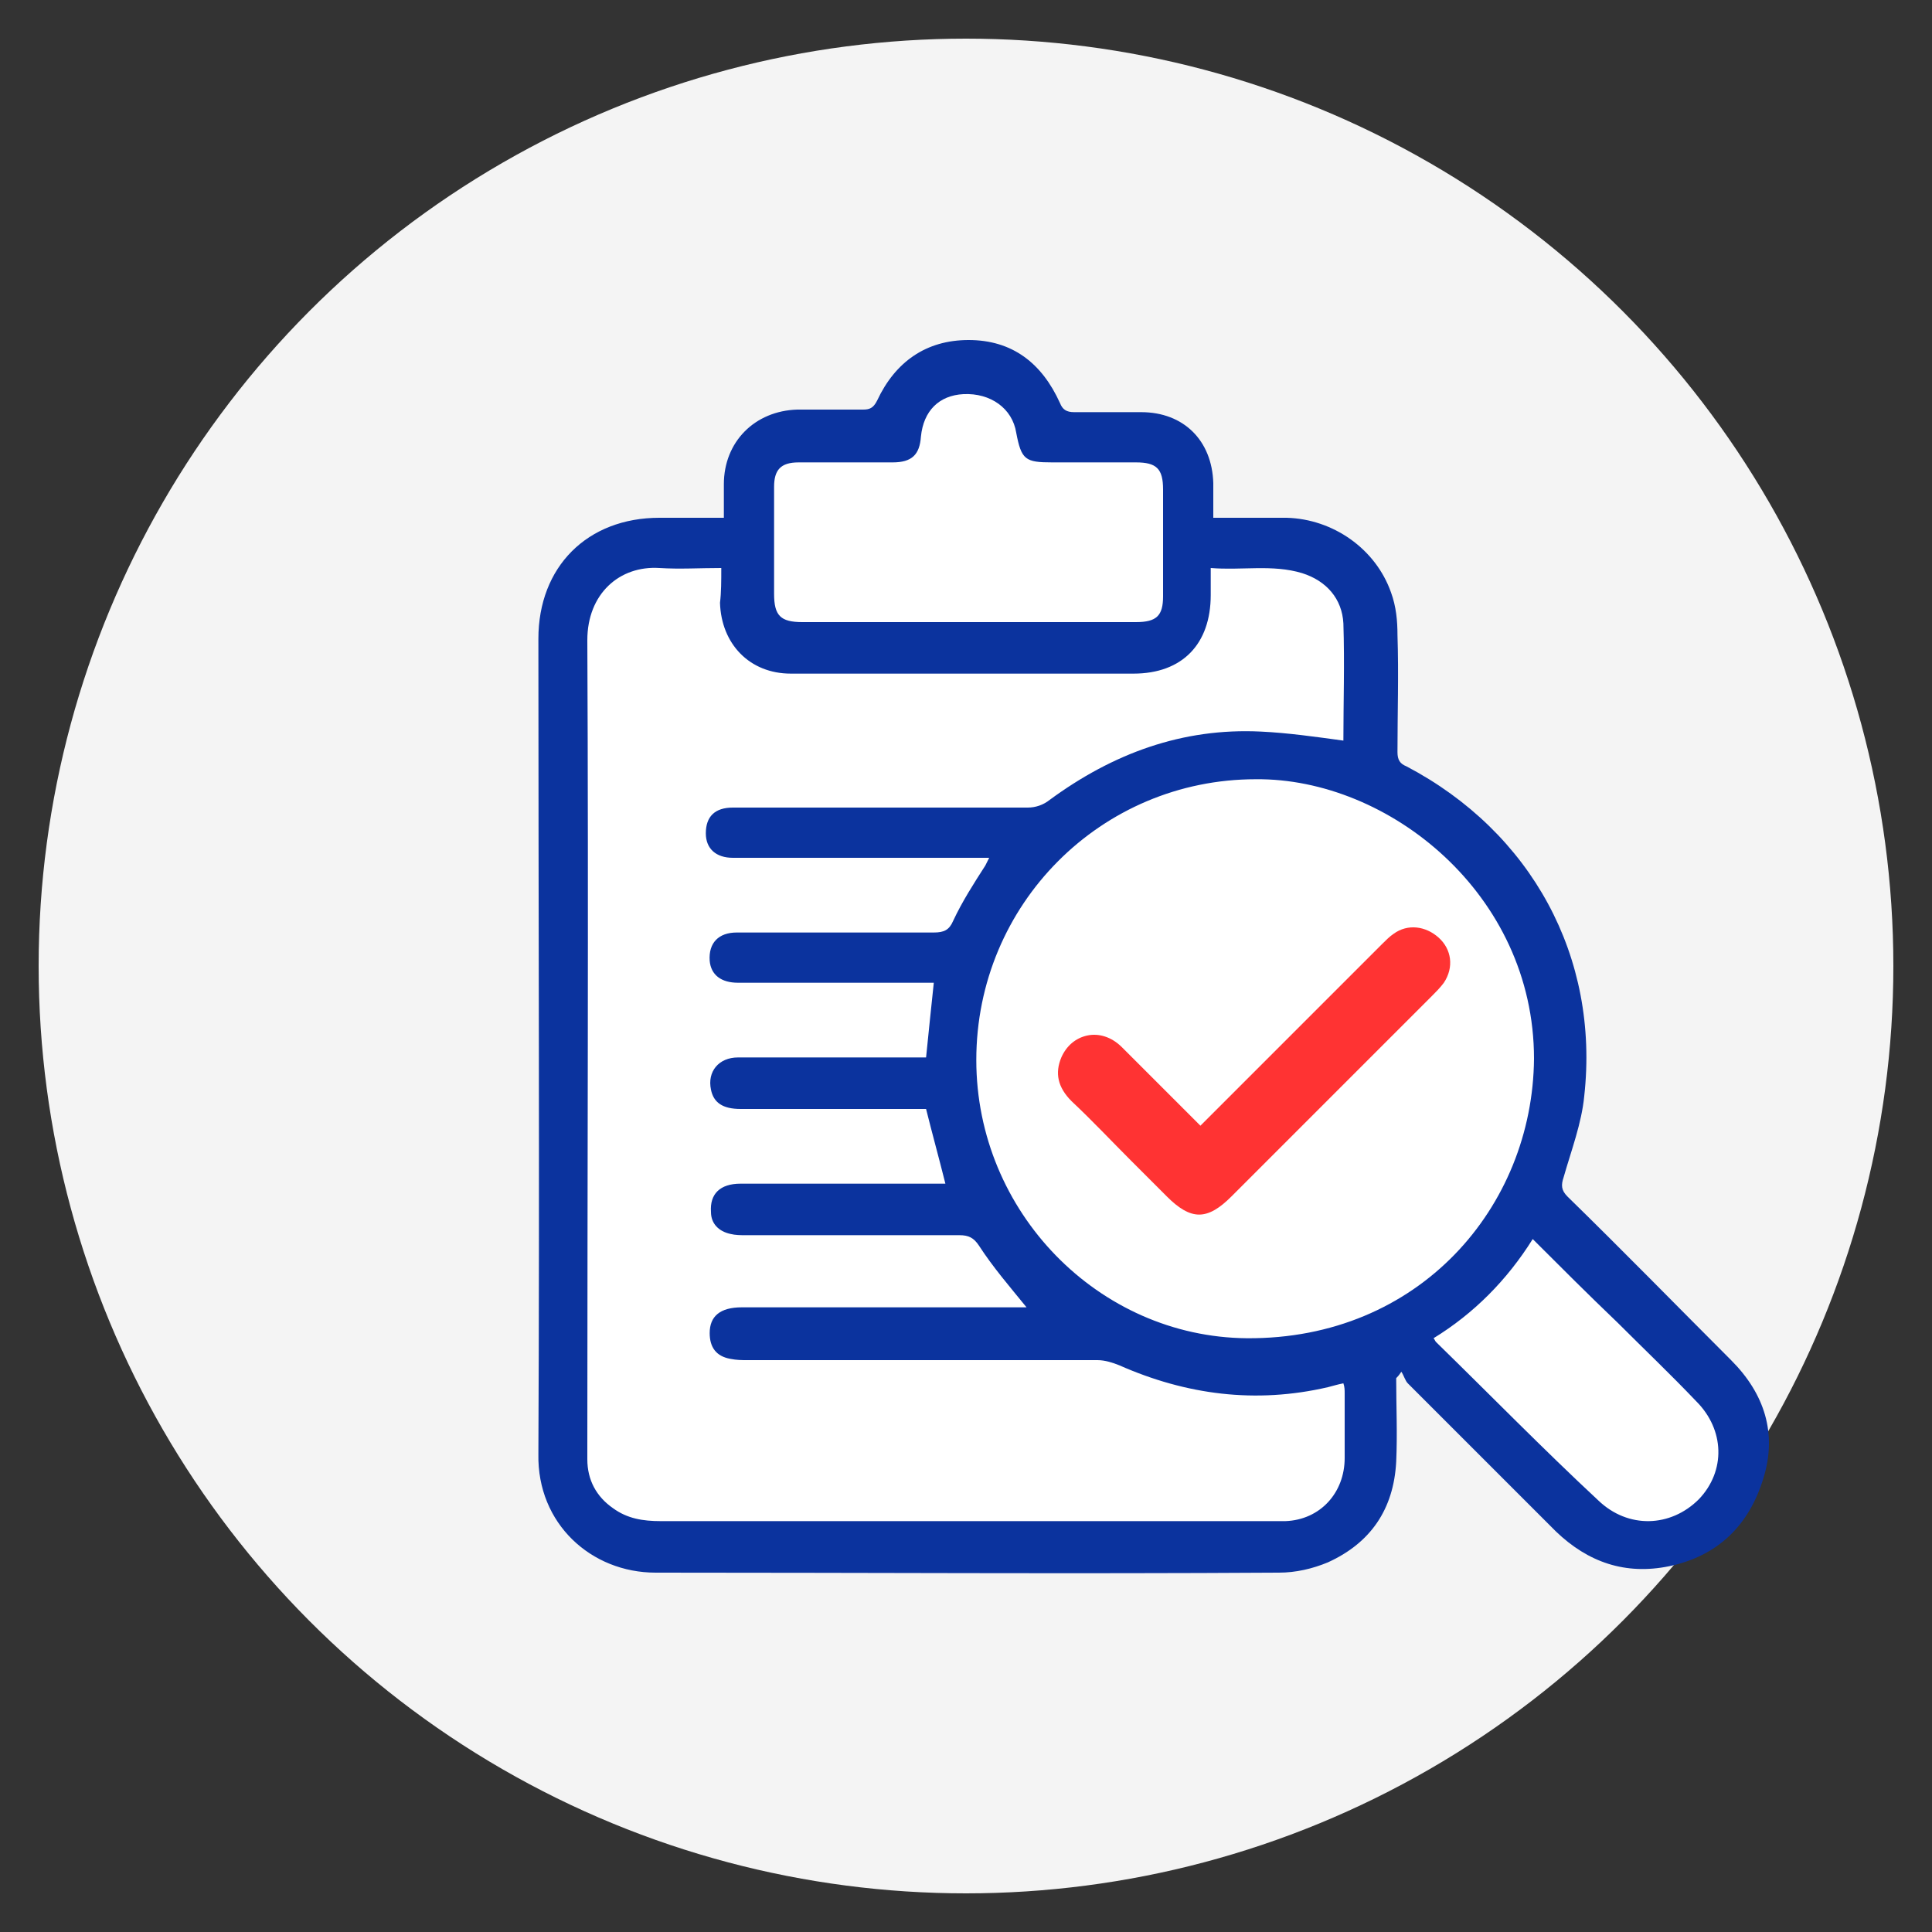 <?xml version="1.0" encoding="utf-8"?>
<!-- Generator: Adobe Illustrator 22.0.1, SVG Export Plug-In . SVG Version: 6.00 Build 0)  -->
<svg version="1.1" id="圖層_1" xmlns="http://www.w3.org/2000/svg" xmlns:xlink="http://www.w3.org/1999/xlink" x="0px" y="0px"
	 viewBox="0 0 150 150" style="enable-background:new 0 0 150 150;" xml:space="preserve">
<rect x="0" y="0" width="150" height="150" fill="#333333" stroke="none"/>
<style type="text/css">
	.st0{fill:#FFFFFF;}
	.st1{fill:#F4F4F4;}
	.st2{fill:#0B339E;}
	.st3{fill:#FF3333;}
	.st4{fill:#0B339E;stroke:#FFFFFF;stroke-miterlimit:10;}
</style>
<circle class="st0" cx="172" cy="-237.6" r="72"/>
<g>
	<circle class="st1" cx="939" cy="302.9" r="72"/>
	<g>
		<polygon class="st0" points="946.8,265.9 939,259.5 930.6,265.4 900.4,266.6 900.9,291.3 894.4,295.5 895.4,345.8 982.5,345.8 
			983.4,296.3 977.9,290.1 977.4,266.4 		"/>
		<g>
			<path class="st2" d="M938.9,348c-14.4,0-28.8,0-43.2,0c-2,0-2.5-0.5-2.5-2.6c0-16.4,0-32.8,0-49.2c0-1.1,0.3-1.9,1.2-2.6
				c1.3-1,2.5-2.1,3.7-3.1c0.5-0.4,0.7-0.8,0.7-1.5c0-7.3,0-14.6,0-22c0-2,0.5-2.5,2.5-2.5c8.8,0,17.5,0,26.3,0
				c0.7,0,1.3-0.2,1.8-0.7c1.6-1.4,3.2-2.8,4.8-4.2c3-2.5,6.6-2.5,9.6,0c1.6,1.4,3.3,2.8,4.9,4.3c0.5,0.4,1,0.6,1.6,0.6
				c8.8,0,17.6,0,26.5,0c1.9,0,2.4,0.5,2.4,2.5c0,7.4,0,14.7,0,22.1c0,0.6,0.2,1,0.6,1.4c1.3,1.1,2.6,2.2,3.9,3.3
				c0.7,0.6,1,1.3,1,2.2c0,16.6,0,33.3,0,49.9c0,1.6-0.6,2.2-2.3,2.2C968,348,953.5,348,938.9,348z M975.6,268.2
				c-24.5,0-48.8,0-73.3,0c0,0.4,0,0.8,0,1.1c0,9.8,0,19.6,0,29.5c0,0.4,0.2,0.8,0.5,1c7.3,6.2,14.6,12.5,21.9,18.6
				c0.4,0.3,0.9,0.5,1.4,0.5c8.6,0,17.1,0,25.7,0c0.5,0,1-0.2,1.4-0.5c7.3-6.2,14.5-12.4,21.7-18.5c0.5-0.4,0.7-0.9,0.7-1.6
				c0-9.7,0-19.5,0-29.2C975.6,268.9,975.6,268.6,975.6,268.2z M899.9,344.4c26.1,0,52,0,77.9,0c0-0.1,0.1-0.1,0.1-0.2
				c-0.2-0.1-0.3-0.2-0.5-0.3c-8.1-6.9-16.1-13.8-24.2-20.7c-0.4-0.3-1-0.5-1.5-0.5c-8.5,0-16.9,0-25.4,0c-0.8,0-1.5,0.2-2.1,0.8
				c-5.9,5.1-11.9,10.2-17.8,15.3C904.3,340.5,902.2,342.4,899.9,344.4z M956.1,320.8c8.3,7.2,16.6,14.3,25,21.5
				c0-14.3,0-28.5,0-42.8C972.7,306.6,964.4,313.7,956.1,320.8z M896.9,342.2c8.4-7.2,16.7-14.3,25-21.4c-8.4-7.1-16.6-14.2-25-21.3
				C896.9,313.8,896.9,327.9,896.9,342.2z M934.2,264.5c3.3,0,6.3,0,9.6,0c-0.8-0.7-1.4-1.2-2-1.8c-0.3-0.2-0.5-0.4-0.8-0.6
				c-1.2-0.8-2.7-0.9-3.9,0.1C936.1,262.8,935.3,263.6,934.2,264.5z M898.7,296.3c0-0.6,0-1,0-1.6c-0.4,0.3-0.6,0.5-0.9,0.8
				C898.1,295.8,898.4,296,898.7,296.3z"/>
		</g>
		<g>
			<path class="st3" d="M934.4,306.6c0-2.2,1.5-3.7,3.6-3.7c2.1,0,3.6,1.5,3.6,3.7c0,2.1-1.4,3.6-3.6,3.6
				C935.8,310.2,934.4,308.7,934.4,306.6z M935.3,298.3l-0.8-16.1c-0.1-1.2,0.9-2.2,2.1-2.2h2.7c1.2,0,2.1,1,2.1,2.2l-0.8,16.1
				c-0.1,1.1-1,2-2.1,2h-1.2C936.3,300.3,935.4,299.4,935.3,298.3z"/>
		</g>
	</g>
</g>
<g>
	<circle class="st1" cx="-606" cy="125" r="72"/>
	<polygon class="st0" points="-596.7,77.1 -634.9,77.1 -640.6,81.4 -640.6,165.9 -636.1,171.6 -577.2,172.9 -571.4,167.7 
		-571.4,102.8 	"/>
	<g>
		<path class="st4" d="M-585.6,86.2l-9.9-9.9c-0.3-0.3-0.6-0.5-0.9-0.8c-0.1-0.1-0.3-0.2-0.4-0.3l-0.1-0.1h-38.5l-0.2,0.1l-0.1,0.1
			c-4.7,1.4-6.8,4.1-6.8,9v81.5c0,5.4,3.5,8.9,8.9,8.9l23,0c10.8,0,21.6,0,32.5,0c5.4,0,8.9-3.5,8.9-8.9l0-16.1
			c0-15.2,0-30.4,0-45.6c0-1.1-0.3-2-1.1-2.8C-575.5,96.4-580.6,91.3-585.6,86.2z M-595.4,86.8l0-3.5l0.3,0.3l17.6,17.6l-12.2,0
			c-0.3,0-0.6,0-0.8,0c-0.3,0-0.7,0-1,0c-2.2-0.1-3.8-1.6-3.8-3.6C-595.4,94-595.4,90.3-595.4,86.8z M-573.8,165.9
			c0,2.9-1.5,4.4-4.4,4.4h-55.5c-2.9,0-4.5-1.6-4.5-4.5V84.1c0-2.9,1.6-4.4,4.4-4.4l33.9,0l0,16.9c0,5.7,3.5,9.2,9.1,9.2h16.9V165.9
			z"/>
		<path class="st2" d="M-591.7,140.7c-0.1-1.1-0.6-1.8-1.5-2.1c-0.4-0.1-0.8-0.1-1.2-0.1c-2.4,0-4.9,0-7.3,0c-1.3,0-2.5,0-3.8,0
			l-15.6,0c-0.4,0-0.7,0-1.1,0.1c-0.9,0.2-1.6,1-1.6,2.1c0,1.1,0.6,2,1.6,2.2c0.4,0.1,0.7,0.1,1.1,0.1c8.9,0,17.9,0,26.9,0
			c0.3,0,0.8,0,1.2-0.1C-592.2,142.7-591.6,141.8-591.7,140.7z"/>
		<path class="st2" d="M-591.7,123.3c0-1.3-0.9-2.2-2.2-2.2l-0.4,0l-26.9,0l-0.2,0c-0.3,0-0.5,0-0.8,0c-0.9,0.2-1.6,1-1.7,2.1
			c-0.1,1,0.5,2,1.3,2.3c0.4,0.1,0.8,0.1,1.2,0.1c3.5,0,7,0,10.5,0l11.5,0c1.8,0,3.7,0,5.5,0c0.7,0,1.3-0.2,1.7-0.7
			C-591.9,124.5-591.7,123.9-591.7,123.3z"/>
		<g>
			<polygon class="st2" points="-613,104.5 -620,104.5 -620,101.6 -613,101.6 -613,98.7 -623.9,98.7 -623.9,112.4 -620,112.4 
				-620,107.4 -613,107.4 			"/>
			<rect x="-616.9" y="95.8" class="st3" width="9.6" height="2.9"/>
			<rect x="-616.9" y="101.6" class="st3" width="9.6" height="2.9"/>
			<rect x="-616.9" y="107.5" class="st3" width="9.6" height="2.9"/>
		</g>
		<path class="st2" d="M-593,130c-0.4-0.1-0.8-0.2-1.3-0.2c-9,0-18,0-27,0c-0.4,0-0.8,0-1.2,0.1c-0.9,0.3-1.5,1.2-1.4,2.3
			c0.1,1.1,0.8,1.9,1.7,2c0.3,0.1,0.6,0.1,1.1,0.1l16.6,0l10.2,0c0.3,0,0.6,0,1-0.1c0.9-0.2,1.6-1,1.6-2
			C-591.6,131.2-592.1,130.3-593,130z"/>
		<path class="st2" d="M-600.9,147.3c-2.4-0.1-4.9,0-7.5,0l-3.1,0l-2.6,0c-1,0-2,0-3.1,0c-1.5,0-3,0-4.5,0c-1.3,0-2.3,0.9-2.3,2.2
			c0,1.3,0.9,2.2,2.3,2.3c0.1,0,0.2,0,0.3,0l20.2,0c0.4,0,0.8,0,1.2-0.1c0.8-0.2,1.4-0.9,1.6-1.6c0.2-0.7,0-1.4-0.5-1.9
			C-599.3,147.7-600.1,147.4-600.9,147.3z"/>
	</g>
</g>
<g>
	<circle class="st1" cx="-72" cy="-72" r="72"/>
	<polygon class="st0" points="-16.7,-107 -14.2,-113.4 -17.3,-117.4 -20.4,-115.4 -22.8,-110.6 -28.1,-107.4 -40.5,-90.6 
		-65,-115.9 -100.5,-115.5 -103.7,-109.9 -103.8,-33.6 -100.6,-28.2 -46.3,-28.2 -41.1,-31.5 -40.9,-53 -26.5,-77 -16.2,-101.5 	"/>
	<g>
		<g>
			<path class="st2" d="M-14.2-106c-0.9-0.6-1-1.1-0.5-2.1l0.6-1.1c0.4-0.8,0.8-1.7,1.3-2.5c1.2-2.5,0.2-5.6-2.3-6.9
				c-2.5-1.3-5.5-0.4-6.8,2c-0.3,0.6-0.6,1.2-0.9,1.8c-0.3,0.6-0.6,1.3-1,1.9c-0.2,0.4-0.6,0.8-0.9,0.9c-5.1,2.3-9,6.1-11.5,11.1
				l-5.8,11.5c-3.5,7-4.2,8.3-9.3,18.5c-2.5,5.1-3.8,10.3-3.8,15.6c0,3.3,0.1,6.6,0.2,9.9l0.1,4c0,0.1,0,0.3,0.1,0.5l0.1,0.9
				l0.9-0.5c0.2-0.1,0.4-0.2,0.5-0.3c3.4-2.5,6.8-5,10.1-7.5c4.6-3.4,8.3-7.9,11-13.3c4.6-9.1,4.9-9.9,7.9-15.7l6.1-12.2
				c1.3-2.7,2.7-5.4,3.2-8.5c0.1-0.8,0.2-1.6,0.4-2.4l0-0.1c1,1.5,1.1,3.5,0.2,5.2c-1.4,2.8-2.7,5.5-4.1,8.3l-6.3,12.5l0.5,0.2
				c2.5,0.8,4.2,0.1,5.3-2.1l2.7-5.4c1.9-3.7,3.8-7.5,5.6-11.2C-8.2-97.7-9.7-103.2-14.2-106z M-46.6-52.7l0.1-0.2
				c0.1-0.2,0.2-0.4,0.2-0.6c0.4-1.5-0.4-2.1-1-2.4C-47.5-56-47.8-56-48-56c-0.7,0-1.3,0.4-1.6,1.2c-0.6,1.1-1.1,2.3-1.6,3.4
				c-0.3-4-0.2-8.1,1.1-12.2l11.4,5.7c-2.4,3.5-5.5,5.9-9.4,8.8L-46.6-52.7z M-20.3-93.7C-25-84.3-27.6-79.1-30.7-73
				c-1.9,3.8-2.2,4.3-5.1,10.1c-0.2,0.5-0.5,1-0.8,1.5l-0.2,0.3L-49-67.2l0.6-1.2c0.5-1.1,1.1-2.2,1.6-3.3c4-7.9,4.3-8.6,6.7-13.4
				c1.9-3.8,4-7.9,7.1-14.1c2.1-4.1,5.2-7.2,9.4-9.2c0.3-0.1,0.8-0.1,1.1,0c0.6,0.2,1.1,0.5,1.6,0.8c0.5,0.3,1,0.5,1.5,0.7
				c0.5,0.2,0.7,0.5,0.8,1.1C-17.8-101.5-18.4-97.4-20.3-93.7z M-20.4-111.5c0.1-0.3,0.2-0.5,0.4-0.7c0.4-0.9,0.9-1.7,1.3-2.6
				c0.4-0.6,1.1-0.8,1.8-0.4c0.7,0.4,0.9,1.1,0.6,1.8c-0.3,0.8-0.7,1.6-1.2,2.5c-0.1,0.3-0.3,0.5-0.4,0.8L-20.4-111.5z"/>
			<path class="st2" d="M-25.4-99c-1-0.5-2-0.1-2.6,1.1c0,0.1-0.1,0.1-0.1,0.2l-2.3,4.6c-1.8,3.6-3.6,7.2-5.4,10.8
				c-2.3,4.6-3.2,6.4-4.1,8.1c-0.9,1.7,0.1-0.2-2.2,4.2c-0.1,0.3-0.2,0.6-0.3,0.8l-0.1,0.2l0,0.2c0,0.8,0.3,1.5,1,1.9
				c0.3,0.2,0.5,0.2,0.8,0.2c0.3,0,0.6-0.1,0.9-0.3c0.4-0.2,0.7-0.6,1-1.3c0.9-1.7,1.1-2.2,1.2-2.3l0,0l0.1-0.1
				c0.2-0.4,0.6-1,1.1-2.1l8.1-16.1c1.2-2.5,2.5-4.9,3.7-7.4c0.3-0.6,0.4-1.2,0.2-1.7C-24.6-98.4-24.9-98.8-25.4-99z"/>
		</g>
		<g>
			<path class="st2" d="M-43-50.8v16.3c0,2.5-1.3,3.9-3.9,3.9h-51c-2.6,0-3.9-1.3-3.9-3.9v-75.1c0-2.6,1.3-3.9,3.9-3.9l30.4,0h0.6
				l0,15.4c0,5.3,3.3,8.6,8.6,8.6H-43v9.4l4.5-9c0-0.7,0-1.3,0-2c0-1.1-0.3-1.9-1.1-2.7c-4.9-4.8-9.7-9.7-14.5-14.5l-8.5-8.5
				c-0.3-0.3-0.6-0.5-0.9-0.7c-0.1-0.1-0.3-0.2-0.4-0.3l-0.1-0.1h-35.5l-0.3,0.1l-0.1,0.1c-4.4,1.3-6.4,3.9-6.4,8.5v74.9
				c0,5.1,3.3,8.4,8.4,8.4c7.1,0,14.1,0,21.2,0c9.9,0,19.9,0,29.8,0c5.1,0,8.4-3.3,8.4-8.4l0-14.8c0-1.1,0-4.2,0-5.3L-43-50.8z
				 M-62.5-107.2l0-2.7l15.9,15.9h-10l-0.8,0c-0.6,0-1.1,0-1.7,0c-1.9-0.1-3.3-1.4-3.4-3.1C-62.5-100.5-62.5-103.9-62.5-107.2z"/>
			<path class="st2" d="M-56.9-56.3c-0.1-1.1-0.6-1.8-1.5-2.1c-0.4-0.1-0.8-0.1-1.2-0.1c-2.4,0-4.9,0-7.3,0c-1.3,0-2.5,0-3.8,0
				l-15.6,0c-0.4,0-0.7,0-1.1,0.1c-0.9,0.2-1.6,1-1.6,2.1c0,1.1,0.6,2,1.6,2.2c0.4,0.1,0.7,0.1,1.1,0.1c8.9,0,17.9,0,26.9,0
				c0.3,0,0.8,0,1.2-0.1C-57.4-54.3-56.8-55.2-56.9-56.3z"/>
			<path class="st2" d="M-56.9-73.7c0-1.3-0.9-2.2-2.2-2.2l-0.4,0l-26.9,0l-0.2,0c-0.3,0-0.5,0-0.8,0c-0.9,0.2-1.6,1-1.7,2.1
				c-0.1,1,0.5,2,1.3,2.3c0.4,0.1,0.8,0.1,1.2,0.1c3.5,0,7,0,10.5,0l11.5,0c1.8,0,3.7,0,5.5,0c0.7,0,1.3-0.2,1.7-0.7
				C-57-72.5-56.9-73.1-56.9-73.7z"/>
			<path class="st2" d="M-58.2-67c-0.4-0.1-0.8-0.2-1.3-0.2c-9,0-18,0-27,0c-0.4,0-0.8,0-1.2,0.1c-0.9,0.3-1.5,1.2-1.4,2.3
				c0.1,1.1,0.8,1.9,1.7,2c0.3,0.1,0.6,0.1,1.1,0.1l16.6,0l10.2,0c0.3,0,0.6,0,1-0.1c0.9-0.2,1.6-1,1.6-2
				C-56.8-65.8-57.3-66.7-58.2-67z"/>
			<path class="st3" d="M-86.6-44.3c-0.4,0-0.8,0-1.1,0.1c-1,0.2-1.8,1-1.8,2.1c0,1.1,0.7,2,1.8,2.3c0.4,0.1,0.8,0.1,1.2,0.1l30.4,0
				c0.4,0,0.8,0,1.3-0.1c1-0.3,1.7-1.2,1.7-2.2c-0.1-1.1-0.7-1.8-1.7-2.1c-0.4-0.1-0.8-0.1-1.3-0.1L-86.6-44.3z"/>
			<g>
				<polygon class="st2" points="-78.6,-92.5 -85.7,-92.5 -85.7,-95.4 -78.6,-95.4 -78.6,-98.3 -89.5,-98.3 -89.5,-84.6 
					-85.7,-84.6 -85.7,-89.6 -78.6,-89.6 				"/>
				<rect x="-82.5" y="-101.2" class="st3" width="9.6" height="2.9"/>
				<rect x="-82.5" y="-95.4" class="st3" width="9.6" height="2.9"/>
				<rect x="-82.5" y="-89.5" class="st3" width="9.6" height="2.9"/>
			</g>
		</g>
	</g>
</g>
<g>
	<circle class="st1" cx="75" cy="75" r="72"/>
	<g>
		<path class="st0" d="M119.1,94.3l15.6,15.2l0.9,5.8l-3.9,4.3l-6,1l-17.1-16.8l-3.2,0.8l0.8,11.1l-5.8,4.9l-51.7-0.4l-5.3-5.8
			l0.2-66.1l4.7-6.4l10.2,0.6l-0.2-6.3l3.7-2.8h7.5l2.6-4.2h7l2.3,4.3l7.8,0.8l3.3,1.8l0.2,5.8l9.5,0.5l4.3,5.1l0.2,12.9
			c0,0,5.1,2.1,7.7,4.8c2.6,2.8,6.2,9.2,6.5,13C121.1,82,121.4,87.8,119.1,94.3z"/>
		<g>
			<path class="st2" d="M108.4,107c0,2.2,0.1,4.3,0,6.5c-0.2,3.7-2,6.3-5.3,7.8c-1.2,0.5-2.5,0.8-3.8,0.8c-16.1,0.1-32.2,0-48.4,0
				c-5,0-9.2-3.8-9.1-9.2c0.1-21.1,0-42.2,0-63.3c0-5.6,3.8-9.4,9.4-9.4c1.6,0,3.2,0,5,0c0-0.9,0-1.7,0-2.6c0-3.3,2.4-5.7,5.7-5.8
				c1.7,0,3.4,0,5.1,0c0.5,0,0.8-0.1,1.1-0.7c1.4-3,3.8-4.7,7.1-4.7c3.4,0,5.7,1.8,7.1,4.9c0.2,0.5,0.5,0.7,1.1,0.7
				c1.7,0,3.4,0,5.2,0c3.3,0,5.5,2.2,5.6,5.5c0,0.9,0,1.7,0,2.7c2,0,3.9,0,5.7,0c3.6,0.1,6.9,2.4,8.1,5.8c0.4,1.1,0.5,2.2,0.5,3.3
				c0.1,3,0,6.1,0,9.1c0,0.6,0.2,0.9,0.7,1.1c9.7,5.1,15,14.8,13.8,25.6c-0.2,2.1-1,4.2-1.6,6.3c-0.2,0.6-0.2,1,0.3,1.5
				c4.3,4.2,8.5,8.5,12.7,12.7c2.6,2.6,3.6,5.7,2.5,9.2c-1.1,3.6-3.5,6-7.3,6.8c-3.4,0.7-6.3-0.3-8.8-2.7
				c-3.8-3.8-7.7-7.7-11.5-11.5c-0.2-0.2-0.3-0.6-0.5-0.9C108.6,106.8,108.5,106.9,108.4,107z M56,44.1c-1.7,0-3.2,0.1-4.8,0
				c-3.1-0.2-5.6,2-5.6,5.6c0.1,20.9,0,41.8,0,62.8c0,0.3,0,0.5,0,0.8c0,1.6,0.7,2.9,2,3.8c1.1,0.8,2.3,1,3.7,1
				c15.9,0,31.7,0,47.6,0c0.3,0,0.6,0,0.9,0c2.7-0.1,4.6-2.2,4.6-4.9c0-1.7,0-3.3,0-5c0-0.3,0-0.5-0.1-0.8c-0.5,0.1-0.8,0.2-1.2,0.3
				c-5.6,1.3-11,0.6-16.2-1.7c-0.5-0.2-1.1-0.4-1.7-0.4c-9.1,0-18.1,0-27.2,0c-0.4,0-0.8,0-1.3-0.1c-1.1-0.2-1.6-0.9-1.6-2
				c0-1.3,0.8-2,2.5-2c7,0,14.1,0,21.1,0c0.3,0,0.7,0,1,0c-1.3-1.6-2.6-3.1-3.7-4.8c-0.4-0.6-0.8-0.8-1.5-0.8c-5.5,0-11.1,0-16.6,0
				c-0.4,0-0.8,0-1.2-0.1c-0.9-0.2-1.5-0.8-1.5-1.7c-0.1-1.4,0.7-2.2,2.3-2.2c5,0,9.9,0,14.9,0c0.3,0,0.7,0,1,0
				c-0.5-2-1-3.8-1.5-5.8c-0.3,0-0.7,0-1.1,0c-4.4,0-8.9,0-13.3,0c-1.4,0-2.1-0.5-2.3-1.5c-0.3-1.4,0.6-2.5,2.1-2.5
				c4.5,0,9.1,0,13.6,0c0.3,0,0.7,0,1,0c0.2-2,0.4-3.9,0.6-5.8c-0.4,0-0.7,0-1.1,0c-4.7,0-9.4,0-14.1,0c-1.3,0-2.1-0.6-2.2-1.7
				c-0.1-1.4,0.7-2.2,2.1-2.2c5.1,0,10.2,0,15.3,0c0.8,0,1.2-0.2,1.5-0.9c0.7-1.5,1.6-2.9,2.5-4.3c0.1-0.2,0.2-0.4,0.3-0.6
				c-2.9,0-5.7,0-8.5,0c-3.8,0-7.6,0-11.4,0c-1.3,0-2.1-0.7-2.1-1.9c0-1.3,0.7-2,2.1-2c0.3,0,0.6,0,1,0c7.3,0,14.6,0,21.9,0
				c0.6,0,1.2-0.2,1.7-0.6c4.9-3.6,10.3-5.6,16.4-5.3c2.1,0.1,4.2,0.4,6.4,0.7c0-2.9,0.1-6,0-9.1c-0.1-1.9-1.3-3.3-3.2-3.9
				c-2.3-0.7-4.7-0.2-7.1-0.4c0,0.8,0,1.5,0,2.1c0,3.8-2.2,6.1-6,6.1c-5.2,0-10.3,0-15.5,0c-3.7,0-7.4,0-11.1,0
				c-3.2,0-5.4-2.3-5.5-5.5C56,46,56,45.1,56,44.1z M75.8,82.3c0,11.8,9.5,21.5,21,21.6c13.4,0.1,22.2-10.2,22.3-21.7
				c0-12.8-11.3-21.8-21.6-21.7C85.5,60.5,75.8,70.2,75.8,82.3z M75.2,48.3c4.3,0,8.7,0,13,0c1.6,0,2.1-0.5,2.1-2c0-2.8,0-5.5,0-8.3
				c0-1.6-0.5-2.1-2.1-2.1c-2.2,0-4.3,0-6.5,0c-2.1,0-2.4-0.2-2.8-2.3c-0.3-1.9-2-3.1-4.1-3c-1.9,0.1-3.1,1.3-3.3,3.3
				c-0.1,1.4-0.7,2-2.2,2c-2.4,0-4.9,0-7.3,0c-1.4,0-1.9,0.6-1.9,1.9c0,2.8,0,5.5,0,8.3c0,1.7,0.5,2.2,2.2,2.2
				C66.6,48.3,70.9,48.3,75.2,48.3z M119,96.2c-2,3.2-4.6,5.8-7.7,7.7c0.1,0.1,0.1,0.2,0.2,0.3c4.2,4.1,8.3,8.3,12.6,12.3
				c2.3,2.2,5.6,2.1,7.8-0.1c2.1-2.2,2-5.4-0.2-7.6c-2-2.1-4.1-4.1-6.1-6.1C123.3,100.5,121.2,98.4,119,96.2z"/>
			<path class="st3" d="M111.7,72.8c-1-0.9-2.4-1.1-3.5-0.3c-0.3,0.2-0.6,0.5-0.9,0.8l-0.1,0.1c-4.6,4.6-9.2,9.2-13.8,13.8
				c-0.1,0.1-0.1,0.1-0.2,0.2c-0.1-0.1-0.1-0.1-0.2-0.2c-1.8-1.8-3.8-3.8-5.9-5.9c-0.8-0.8-1.8-1.1-2.7-0.9c-0.9,0.2-1.6,0.8-2,1.7
				c-0.5,1.2-0.3,2.3,0.8,3.4c1.6,1.5,3.1,3.1,4.6,4.6l2.8,2.8c0.9,0.9,1.7,1.4,2.5,1.4c0.8,0,1.6-0.5,2.5-1.4
				c5.2-5.2,10.4-10.4,15.6-15.6c0.3-0.3,0.6-0.6,0.9-1C112.9,75.1,112.7,73.7,111.7,72.8z"/>
		</g>
	</g>
</g>
</svg>
